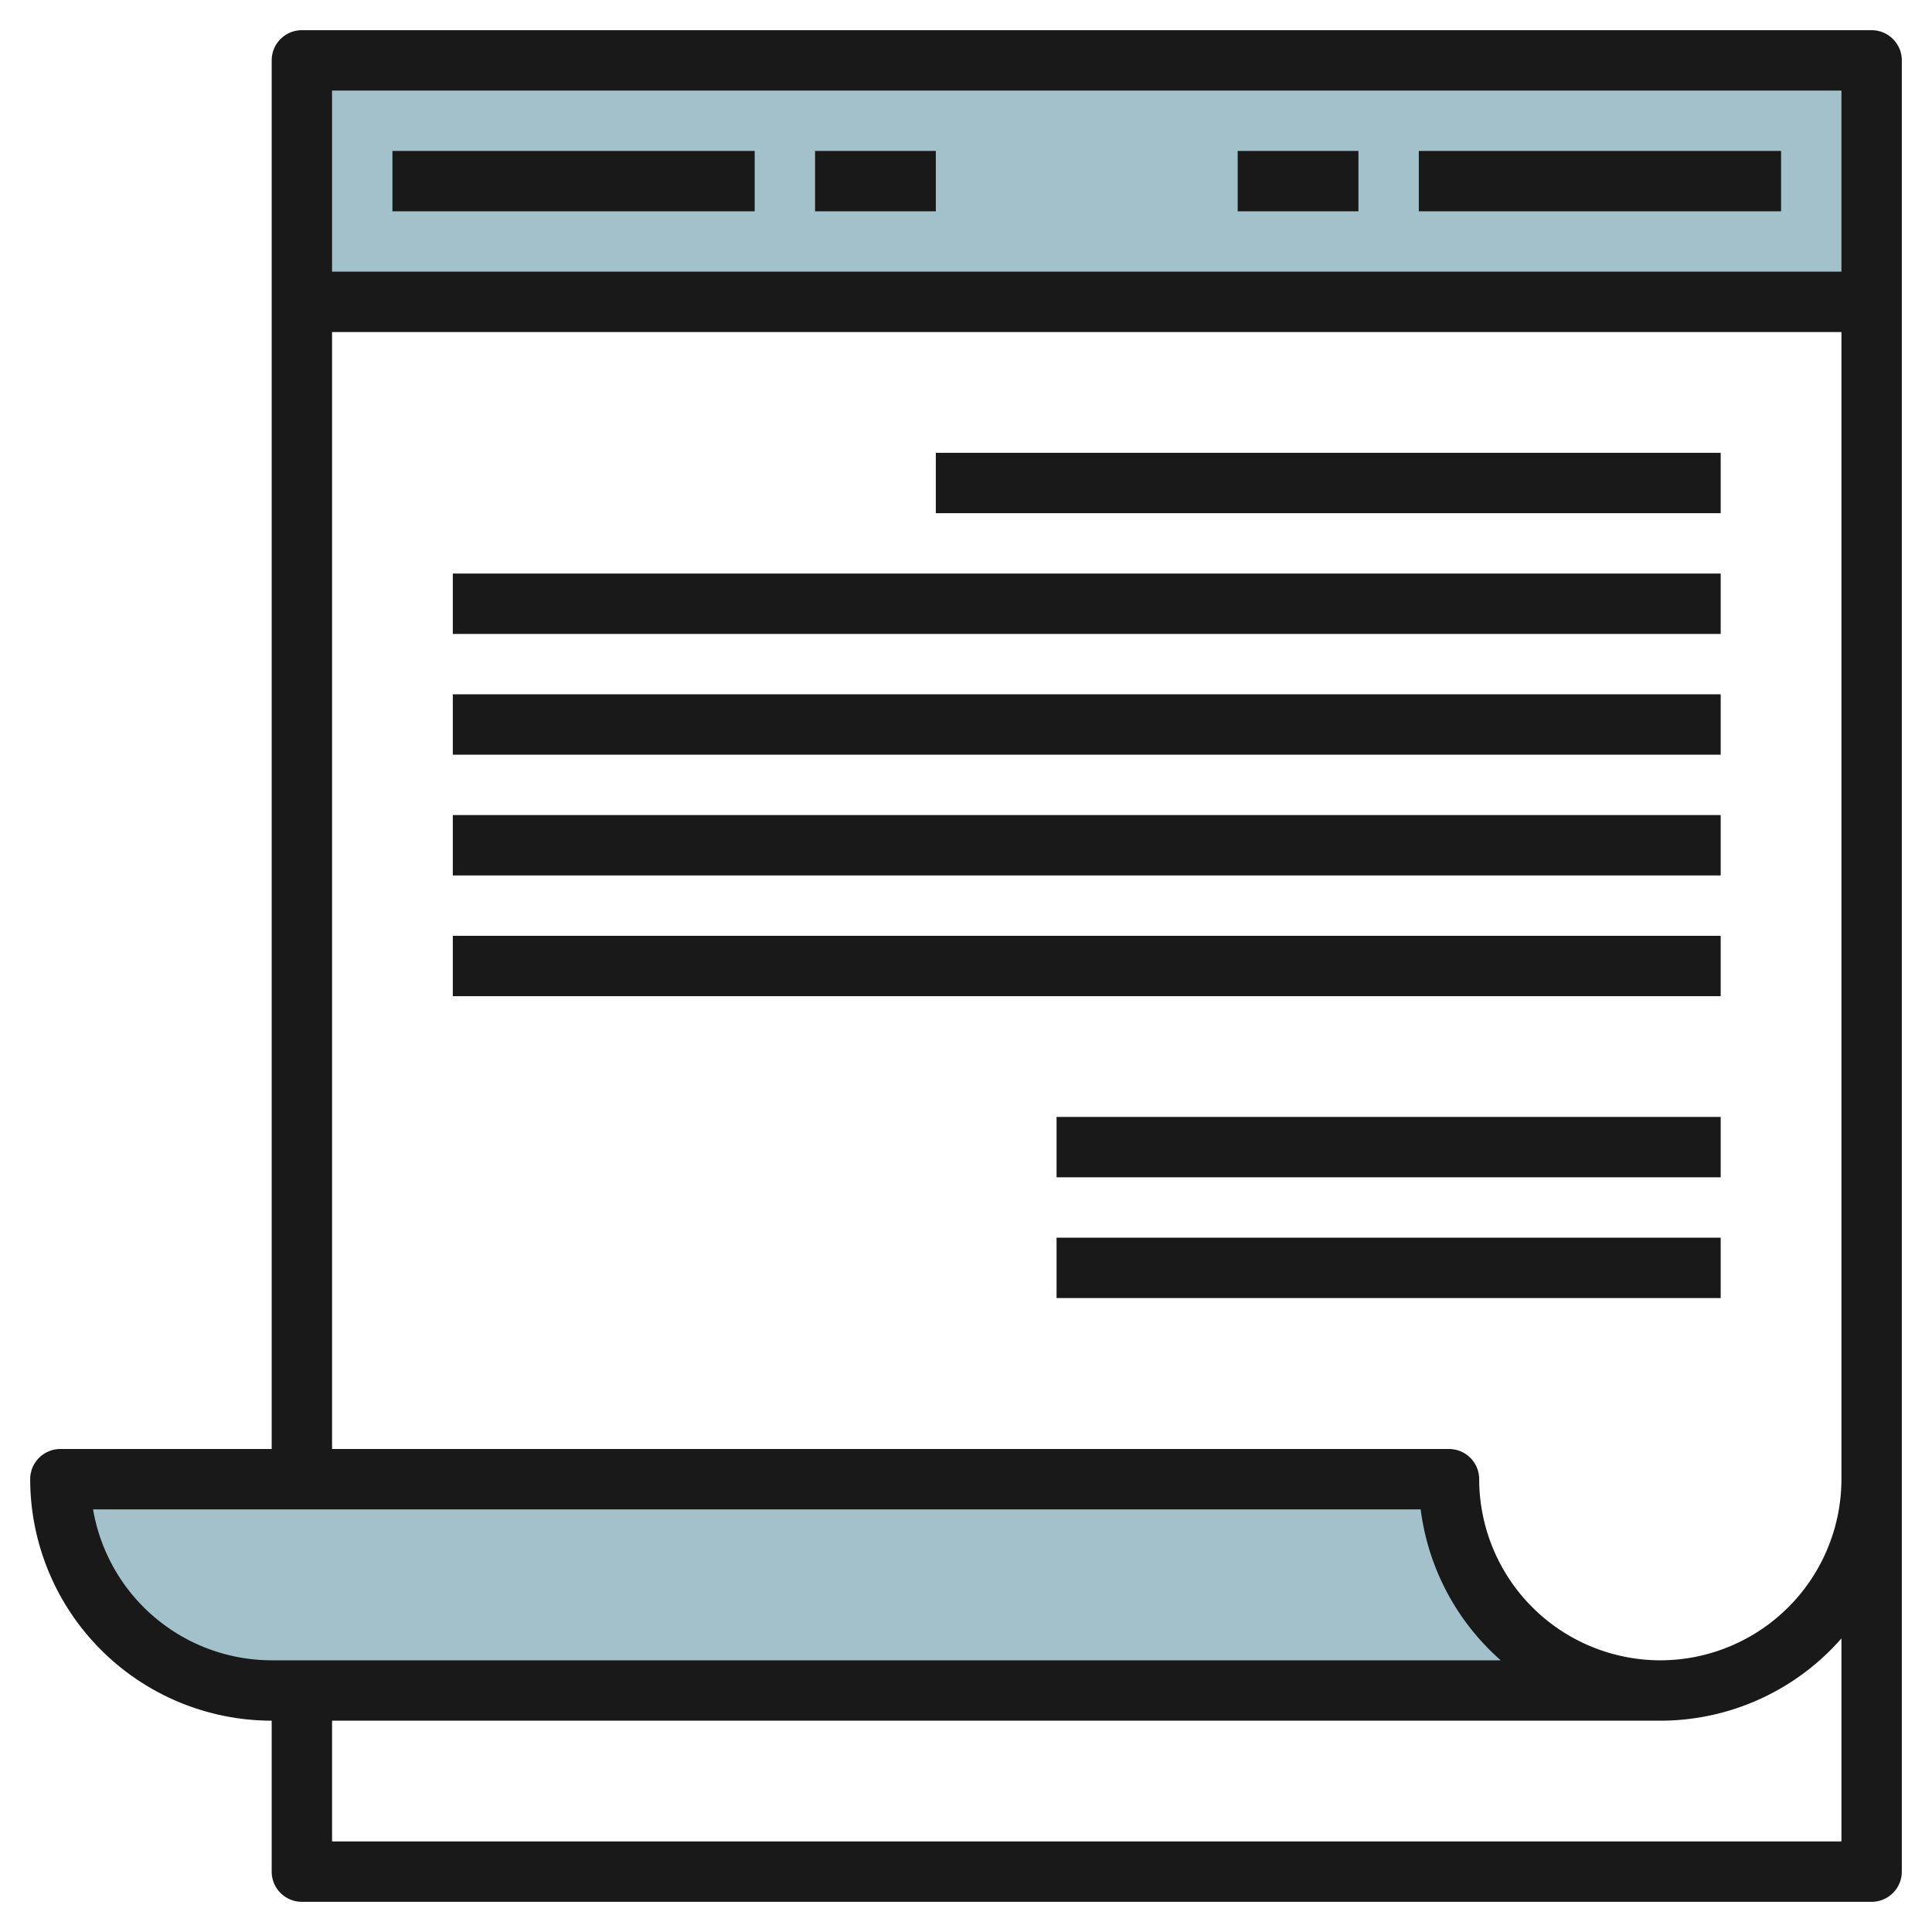 <svg id="Layer_3" height="512" viewBox="0 0 64 64" width="512" xmlns="http://www.w3.org/2000/svg" data-name="Layer 3"><path d="m55 56h-46a7 7 0 0 1 -7-7h46a7 7 0 0 0 7 7z" fill="#a3c1ca"/><path d="m10 2h52v8h-52z" fill="#a3c1ca"/><g fill="#191919"><path d="m62 1h-52a1 1 0 0 0 -1 1v46h-7a1 1 0 0 0 -1 1 8.009 8.009 0 0 0 8 8v5a1 1 0 0 0 1 1h52a1 1 0 0 0 1-1v-60a1 1 0 0 0 -1-1zm-1 2v6h-50v-6zm-57.917 47h43.979a8 8 0 0 0 2.652 5h-40.714a6.01 6.01 0 0 1 -5.917-5zm57.917 11h-50v-4h44a7.976 7.976 0 0 0 6-2.726zm-6-6a6.006 6.006 0 0 1 -6-6 1 1 0 0 0 -1-1h-37v-37h50v38a6.006 6.006 0 0 1 -6 6z"/><path d="m47 5h12v2h-12z"/><path d="m41 5h4v2h-4z"/><path d="m13 5h12v2h-12z"/><path d="m27 5h4v2h-4z"/><path d="m31 15h26v2h-26z"/><path d="m15 19h42v2h-42z"/><path d="m15 23h42v2h-42z"/><path d="m15 27h42v2h-42z"/><path d="m15 31h42v2h-42z"/><path d="m35 41h22v2h-22z"/><path d="m35 37h22v2h-22z"/></g></svg>